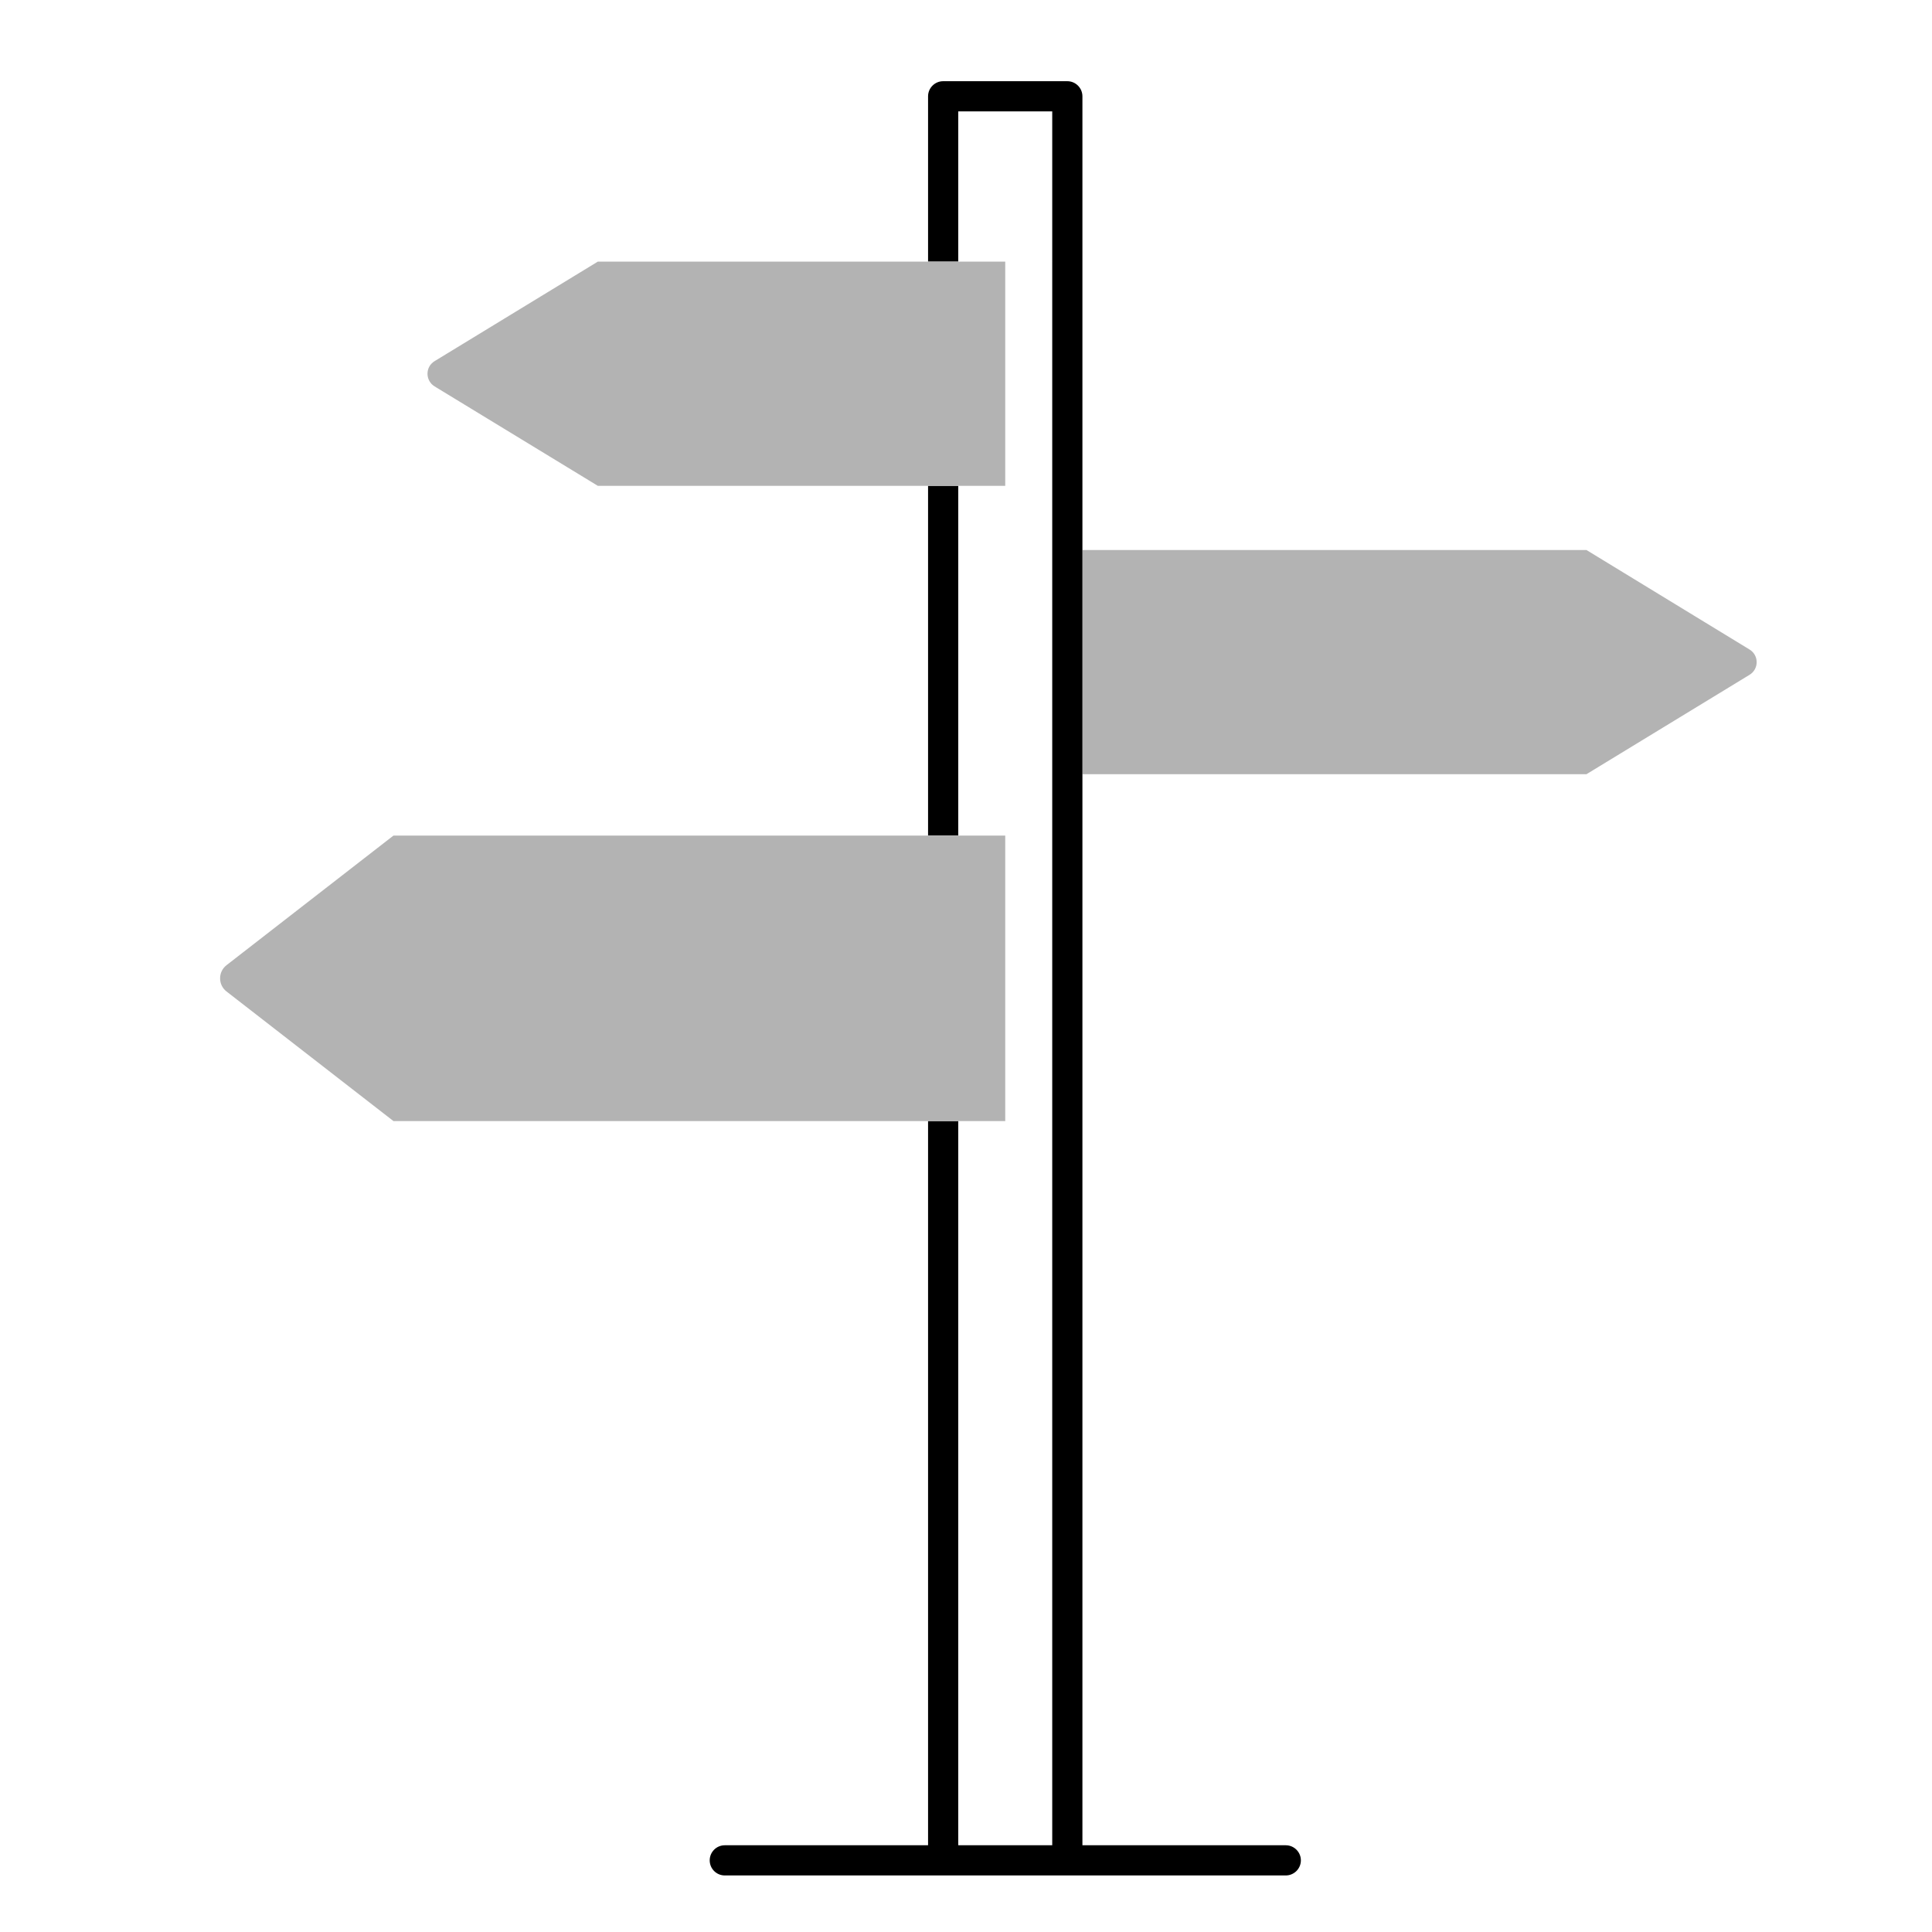 <?xml version="1.0" encoding="UTF-8"?>
<svg id="Layer_1" xmlns="http://www.w3.org/2000/svg" viewBox="0 0 192 192">
  <defs>
    <style>
      .cls-1 {
        fill: #b3b3b3;
      }
    </style>
  </defs>
  <path class="cls-1" d="M173.87,67.06l-16.21,9.88h-50.09v-22.28h50.09l16.21,9.89c.94.57.94,1.94,0,2.51Z"/>
  <g>
    <path d="M129.28,184.88c0,.83-.68,1.5-1.5,1.5h-55.75c-.83,0-1.5-.67-1.5-1.5s.67-1.5,1.5-1.5h20.2v-71.97h3v71.97h9.34V11.07h-9.34v14.93h-3V9.57c0-.82.67-1.5,1.5-1.5h12.34c.83,0,1.5.68,1.5,1.5v173.81h20.21c.82,0,1.5.67,1.5,1.5Z"/>
    <rect x="92.23" y="48.28" width="3" height="34.76"/>
  </g>
  <path class="cls-1" d="M99.9,83.04v28.37h-60.8l-16.59-12.88c-.85-.66-.85-1.95,0-2.61l16.59-12.88h60.8Z"/>
  <path class="cls-1" d="M99.9,26v22.28h-40.49l-16.22-9.88c-.94-.58-.94-1.94,0-2.51l16.22-9.89h40.49Z"/>
</svg>